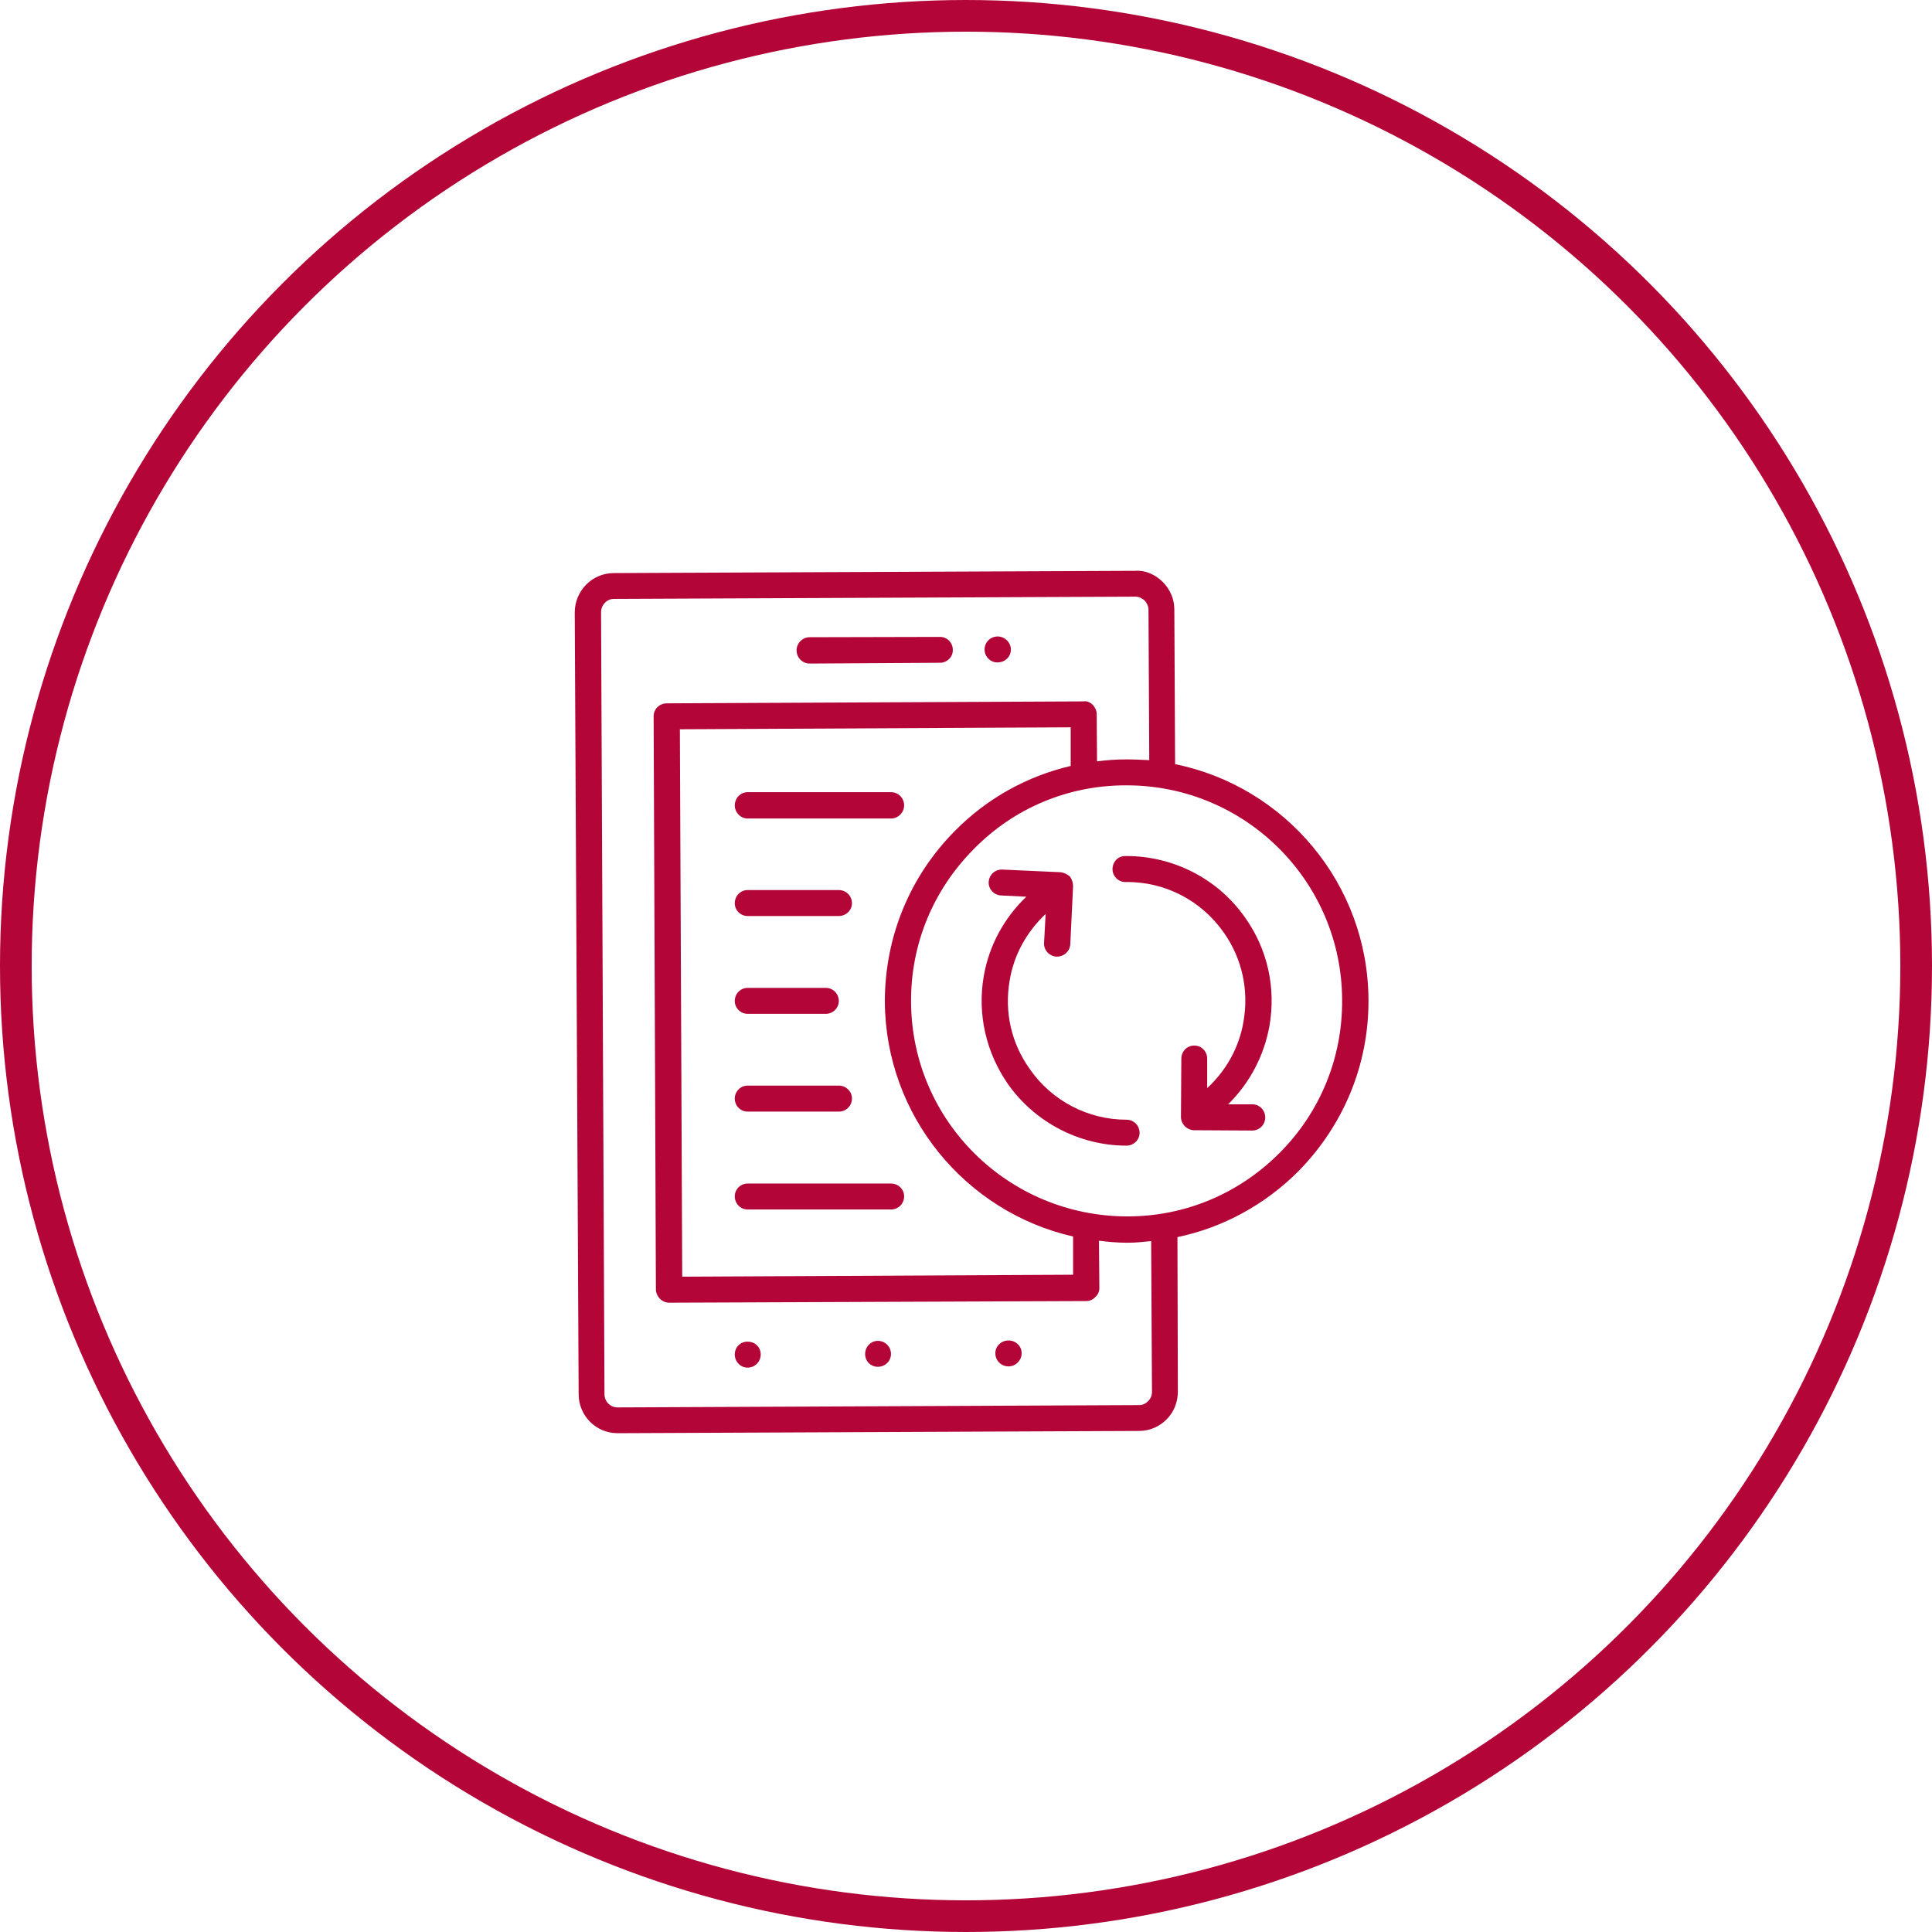 <?xml version="1.0" encoding="UTF-8"?> <!-- Generator: Adobe Illustrator 15.0.0, SVG Export Plug-In --> <svg xmlns="http://www.w3.org/2000/svg" xmlns:xlink="http://www.w3.org/1999/xlink" xmlns:a="http://ns.adobe.com/AdobeSVGViewerExtensions/3.0/" version="1.1" x="0px" y="0px" width="122px" height="122px" viewBox="0 0 122 122" xml:space="preserve"> <defs> </defs> <circle fill="none" cx="61" cy="61" r="61"></circle> <circle fill="none" stroke="#B30537" stroke-width="2" cx="61" cy="61" r="60"></circle> <path fill="#B30537" d="M51.134,41.901L51.134,41.901l8.232-0.05c0.437,0,0.825-0.374,0.8-0.826c0-0.442-0.363-0.806-0.8-0.806 l-8.232,0.019c-0.462,0-0.832,0.375-0.832,0.827C50.302,41.533,50.671,41.901,51.134,41.901"></path> <path fill="#B30537" d="M55.432,84.672c-0.439,0-0.802,0.367-0.802,0.829c0,0.463,0.363,0.808,0.802,0.808 c0.466,0,0.831-0.369,0.831-0.808C56.263,85.039,55.898,84.672,55.432,84.672"></path> <path fill="#B30537" d="M47.205,84.72c-0.461,0-0.806,0.363-0.806,0.808c0,0.461,0.364,0.834,0.806,0.834 c0.462,0,0.832-0.373,0.832-0.834C48.036,85.059,47.667,84.72,47.205,84.72"></path> <path fill="#B30537" d="M63.684,84.646c-0.464,0-0.832,0.368-0.832,0.805c0,0.463,0.368,0.832,0.832,0.832 c0.441,0,0.83-0.369,0.83-0.832C64.514,84.985,64.125,84.646,63.684,84.646"></path> <path fill="#B30537" d="M63.004,41.828c0.457,0,0.831-0.36,0.831-0.807c0-0.462-0.398-0.83-0.831-0.83 c-0.466,0-0.832,0.368-0.832,0.83C62.172,41.468,62.562,41.852,63.004,41.828"></path> <path fill="#B30537" d="M86.415,63.144c-0.029-7.346-5.276-13.483-12.21-14.89l-0.05-9.77c0-0.664-0.27-1.274-0.731-1.736 c-0.463-0.462-1.098-0.752-1.731-0.703l-32.936,0.143c-1.366,0-2.463,1.122-2.463,2.487l0.246,49.364 c0,1.362,1.097,2.463,2.463,2.463l32.936-0.143c0.654,0,1.269-0.266,1.731-0.732c0.462-0.462,0.708-1.092,0.708-1.756l-0.026-9.751 c2.883-0.604,5.523-2.044,7.643-4.164C84.851,71.045,86.439,67.214,86.415,63.144 M72.744,87.896c0,0.217-0.078,0.413-0.245,0.585 c-0.142,0.146-0.34,0.247-0.561,0.247l-32.936,0.146c-0.462,0-0.831-0.369-0.831-0.836l-0.216-49.383 c0-0.444,0.363-0.836,0.801-0.836l32.936-0.142c0.222,0,0.413,0.092,0.586,0.241c0.142,0.152,0.246,0.373,0.246,0.589l0.048,9.495 c-0.467-0.024-0.953-0.048-1.42-0.048h-0.065c-0.613,0-1.225,0.048-1.813,0.123l-0.02-2.981c0-0.22-0.098-0.413-0.246-0.589 c-0.147-0.138-0.389-0.266-0.586-0.216l-26.316,0.123c-0.467,0-0.831,0.369-0.831,0.806l0.143,36.235 c0.025,0.432,0.394,0.806,0.831,0.806h0.024l26.322-0.103c0.216,0,0.438-0.094,0.586-0.271c0.167-0.146,0.24-0.343,0.24-0.56 l-0.024-2.98c0.586,0.075,1.17,0.128,1.756,0.128h0.073c0.491,0,0.979-0.053,1.466-0.103L72.744,87.896z M67.763,78.082v2.414 L43.08,80.619l-0.148-34.568l24.679-0.123v2.439c-2.728,0.639-5.266,2.03-7.295,4.085c-2.882,2.897-4.441,6.728-4.441,10.809 C55.922,70.488,60.998,76.542,67.763,78.082 M71.201,76.813c-7.518,0-13.64-6.027-13.67-13.551 c-0.024-3.639,1.392-7.057,3.958-9.643c2.537-2.591,5.954-4.027,9.598-4.027h0.065c7.473,0,13.575,6.048,13.6,13.552 c0.025,3.629-1.367,7.056-3.928,9.638C78.257,75.367,74.845,76.813,71.201,76.813"></path> <path fill="#B30537" d="M71.131,70.706c-2.419,0-4.715-1.189-6.101-3.196c-1.175-1.638-1.614-3.609-1.273-5.596 c0.27-1.633,1.077-3.068,2.271-4.2l-0.099,1.839c-0.021,0.457,0.345,0.832,0.781,0.856h0.026c0.461,0,0.829-0.349,0.85-0.786 l0.176-3.658c0-0.228-0.073-0.444-0.196-0.611c-0.172-0.147-0.368-0.245-0.589-0.275l-3.659-0.167 c-0.472-0.029-0.856,0.315-0.886,0.787c-0.019,0.434,0.325,0.827,0.787,0.847l1.589,0.079c-1.393,1.336-2.347,3.067-2.685,5.005 c-0.418,2.413,0.142,4.833,1.533,6.836c1.707,2.413,4.52,3.878,7.474,3.878c0.463,0,0.832-0.368,0.832-0.807 C71.963,71.074,71.594,70.706,71.131,70.706"></path> <path fill="#B30537" d="M71.131,54.056h-0.073c-0.466,0-0.806,0.363-0.806,0.836c0,0.432,0.363,0.806,0.806,0.806h0.026 c2.487-0.034,4.783,1.171,6.199,3.196c1.146,1.633,1.584,3.609,1.245,5.587c-0.271,1.661-1.102,3.126-2.297,4.229v-1.859 c0-0.462-0.364-0.826-0.802-0.826h-0.023c-0.444,0-0.808,0.364-0.808,0.826l-0.024,3.683c0,0.443,0.363,0.812,0.803,0.836 l3.687,0.021c0.461,0,0.831-0.359,0.831-0.831c0-0.463-0.37-0.826-0.807-0.826h-1.534c1.362-1.344,2.267-3.059,2.611-4.957 c0.413-2.419-0.123-4.839-1.54-6.834C76.92,55.502,74.106,54.056,71.131,54.056"></path> <path fill="#B30537" d="M47.205,51.687h9.058c0.467,0,0.83-0.394,0.83-0.826c0-0.463-0.363-0.837-0.83-0.837h-9.058 c-0.442,0-0.806,0.374-0.806,0.837C46.398,51.293,46.762,51.687,47.205,51.687"></path> <path fill="#B30537" d="M47.205,57.843h5.762c0.463,0,0.832-0.364,0.832-0.806c0-0.462-0.368-0.832-0.832-0.832h-5.762 c-0.442,0-0.806,0.369-0.806,0.832C46.398,57.479,46.762,57.843,47.205,57.843"></path> <path fill="#B30537" d="M47.205,64.019h4.952c0.442,0,0.811-0.369,0.811-0.807c0-0.462-0.368-0.83-0.811-0.83h-4.952 c-0.442,0-0.806,0.368-0.806,0.83C46.398,63.649,46.762,64.019,47.205,64.019"></path> <path fill="#B30537" d="M47.205,70.194h5.762c0.463,0,0.832-0.364,0.832-0.827c0-0.441-0.368-0.814-0.832-0.814h-5.762 c-0.442,0-0.806,0.373-0.806,0.814C46.398,69.83,46.762,70.194,47.205,70.194"></path> <path fill="#B30537" d="M56.263,74.737h-9.058c-0.442,0-0.806,0.364-0.806,0.807c0,0.463,0.364,0.831,0.806,0.831h9.058 c0.467,0,0.83-0.368,0.83-0.831C57.093,75.102,56.73,74.737,56.263,74.737"></path> </svg> 